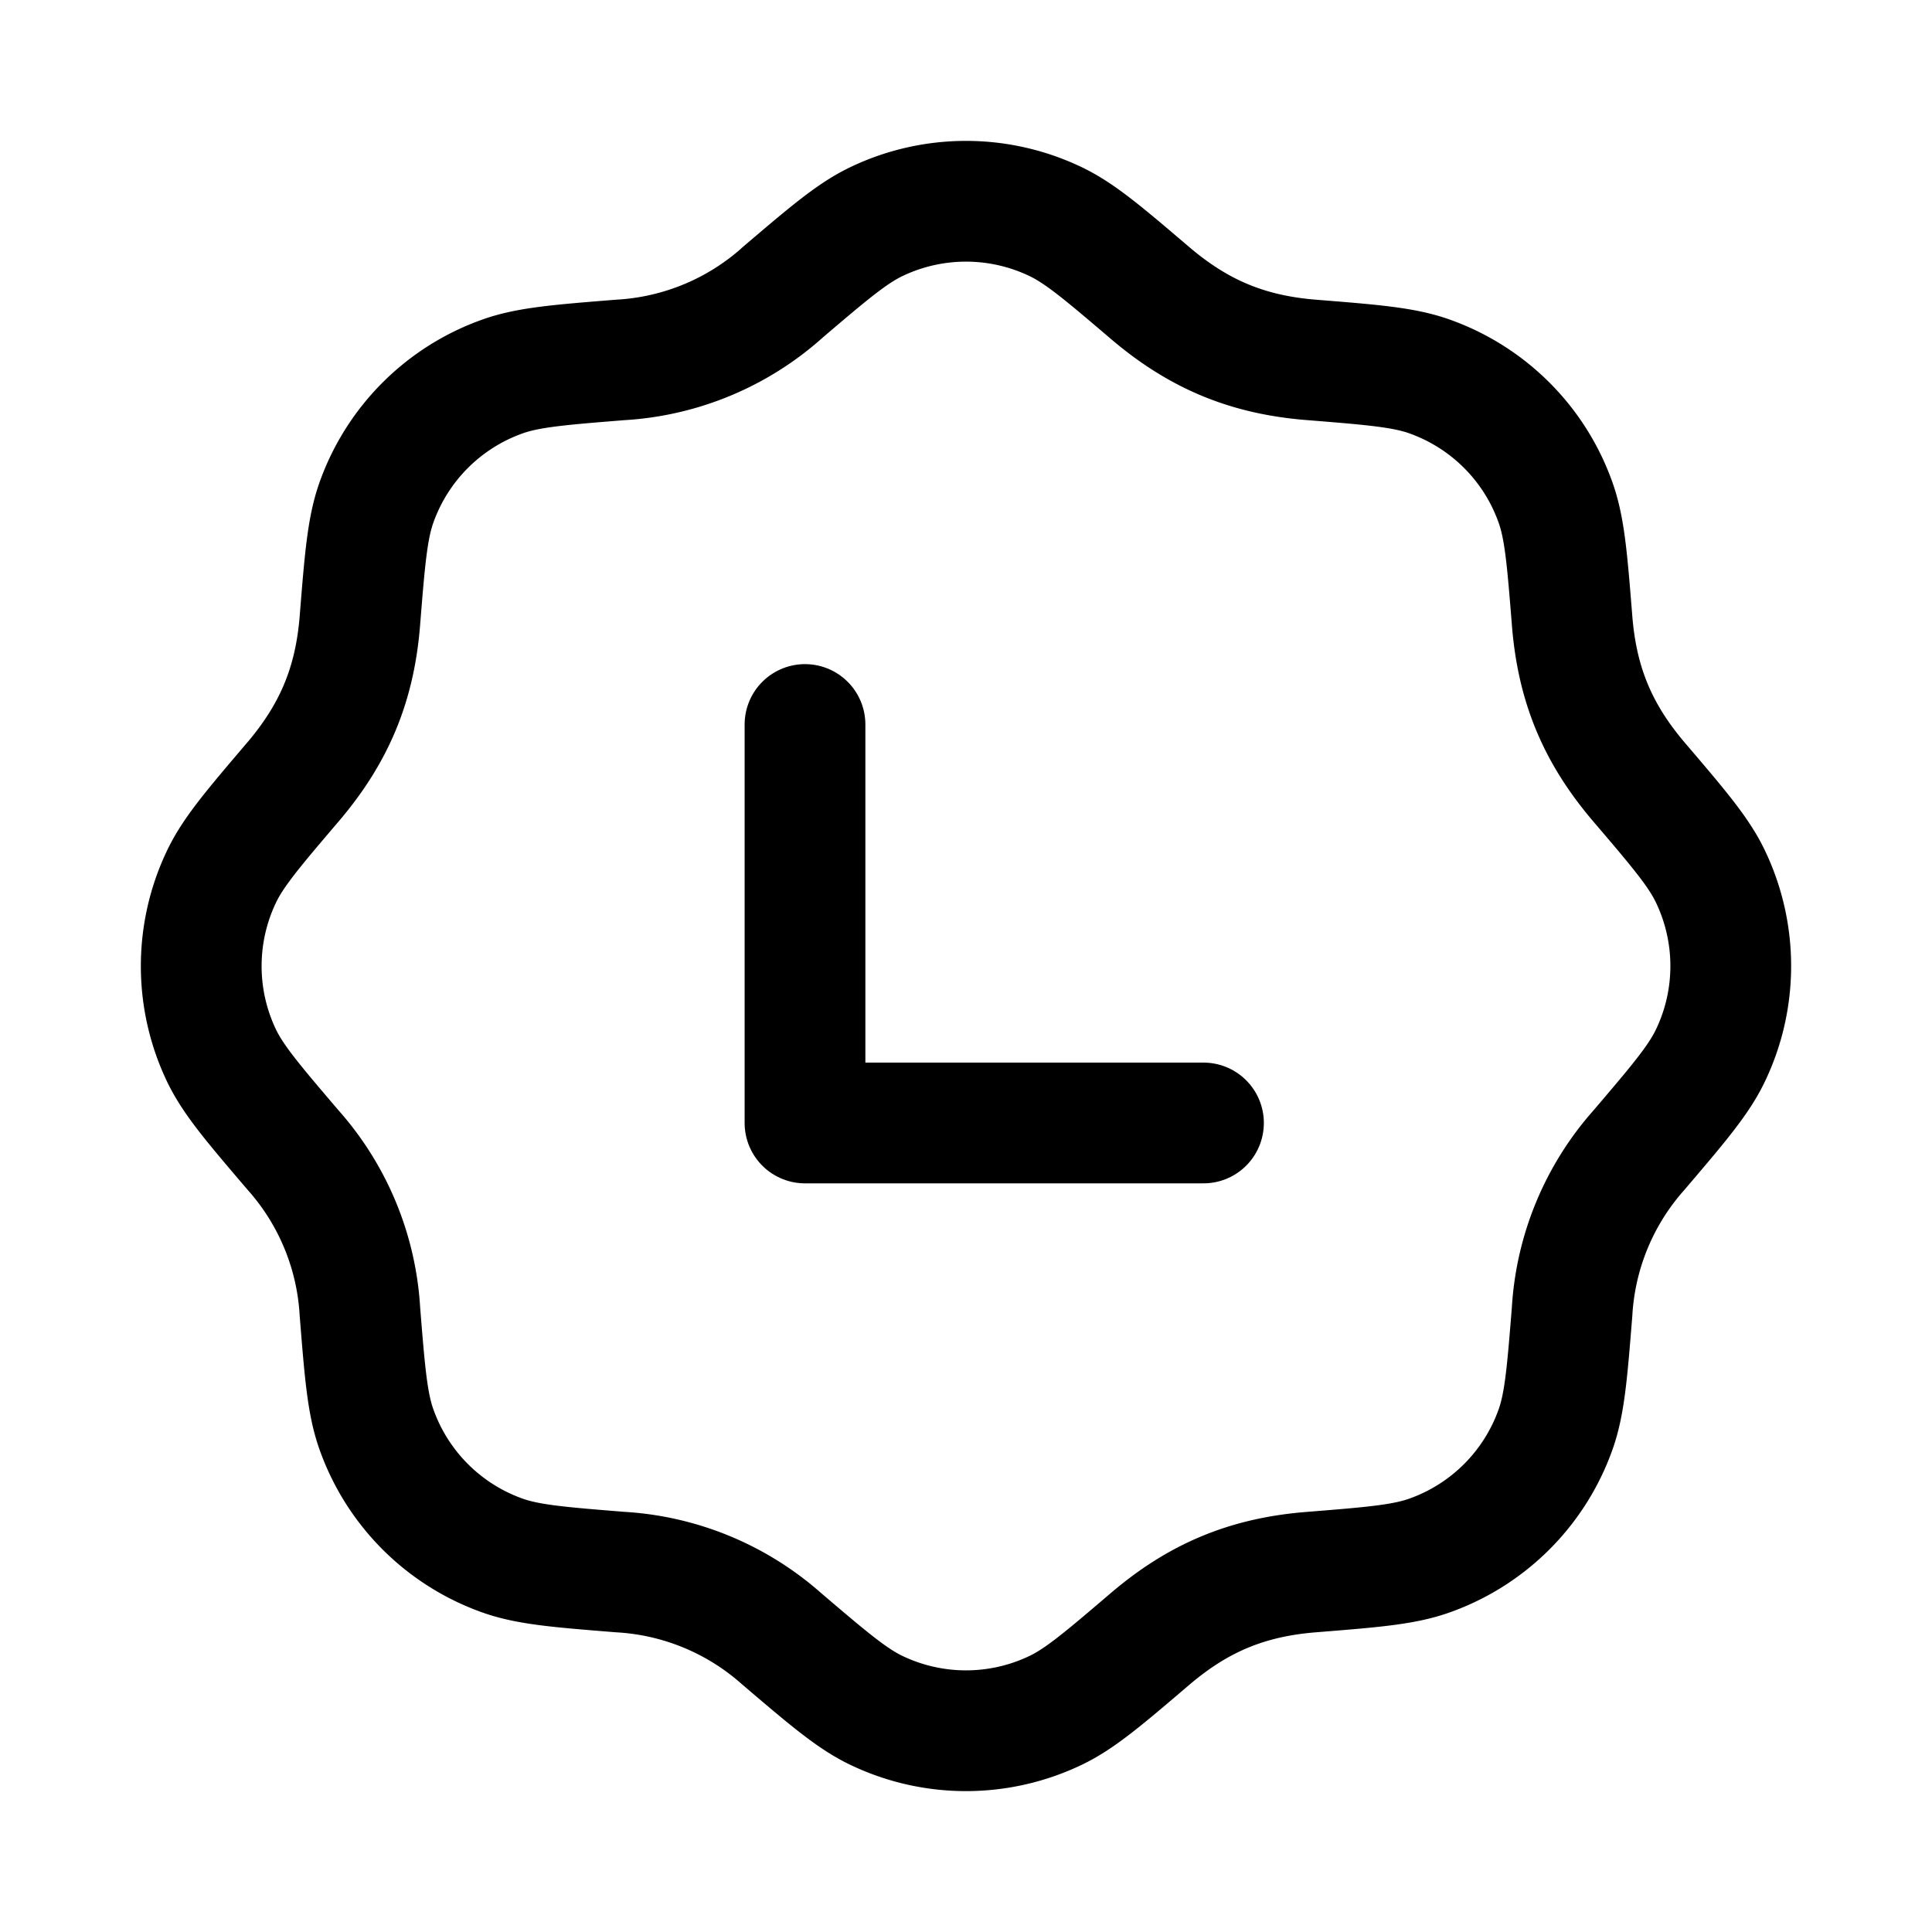 <svg width="24" height="24" fill="none" viewBox="0 0 24 24" stroke-width="1.5" stroke="currentColor" stroke-linecap="round" stroke-linejoin="round" xmlns="http://www.w3.org/2000/svg"><path d="M14.95 13.95H10V9"/><path d="M9.713 3.64c.581-.495.872-.743 1.176-.888a2.577 2.577 0 0 1 2.222 0c.304.145.595.393 1.176.888.599.51 1.207.768 2.007.831.761.061 1.142.092 1.46.204.734.26 1.312.837 1.571 1.572.112.317.143.698.204 1.46.063.8.32 1.407.83 2.006.496.581.744.872.889 1.176.336.703.336 1.52 0 2.222-.145.304-.393.595-.888 1.176a3.306 3.306 0 0 0-.831 2.007c-.061.761-.092 1.142-.204 1.46a2.577 2.577 0 0 1-1.572 1.571c-.317.112-.698.143-1.46.204-.8.063-1.407.32-2.006.83-.581.496-.872.744-1.176.889a2.577 2.577 0 0 1-2.222 0c-.304-.145-.595-.393-1.176-.888a3.306 3.306 0 0 0-2.007-.831c-.761-.061-1.142-.092-1.46-.204a2.577 2.577 0 0 1-1.571-1.572c-.112-.317-.143-.698-.204-1.46a3.305 3.305 0 0 0-.83-2.006c-.496-.581-.744-.872-.89-1.176a2.577 2.577 0 0 1 .001-2.222c.145-.304.393-.595.888-1.176.52-.611.769-1.223.831-2.007.061-.761.092-1.142.204-1.46a2.577 2.577 0 0 1 1.572-1.571c.317-.112.698-.143 1.46-.204a3.305 3.305 0 0 0 2.006-.83"/></svg>